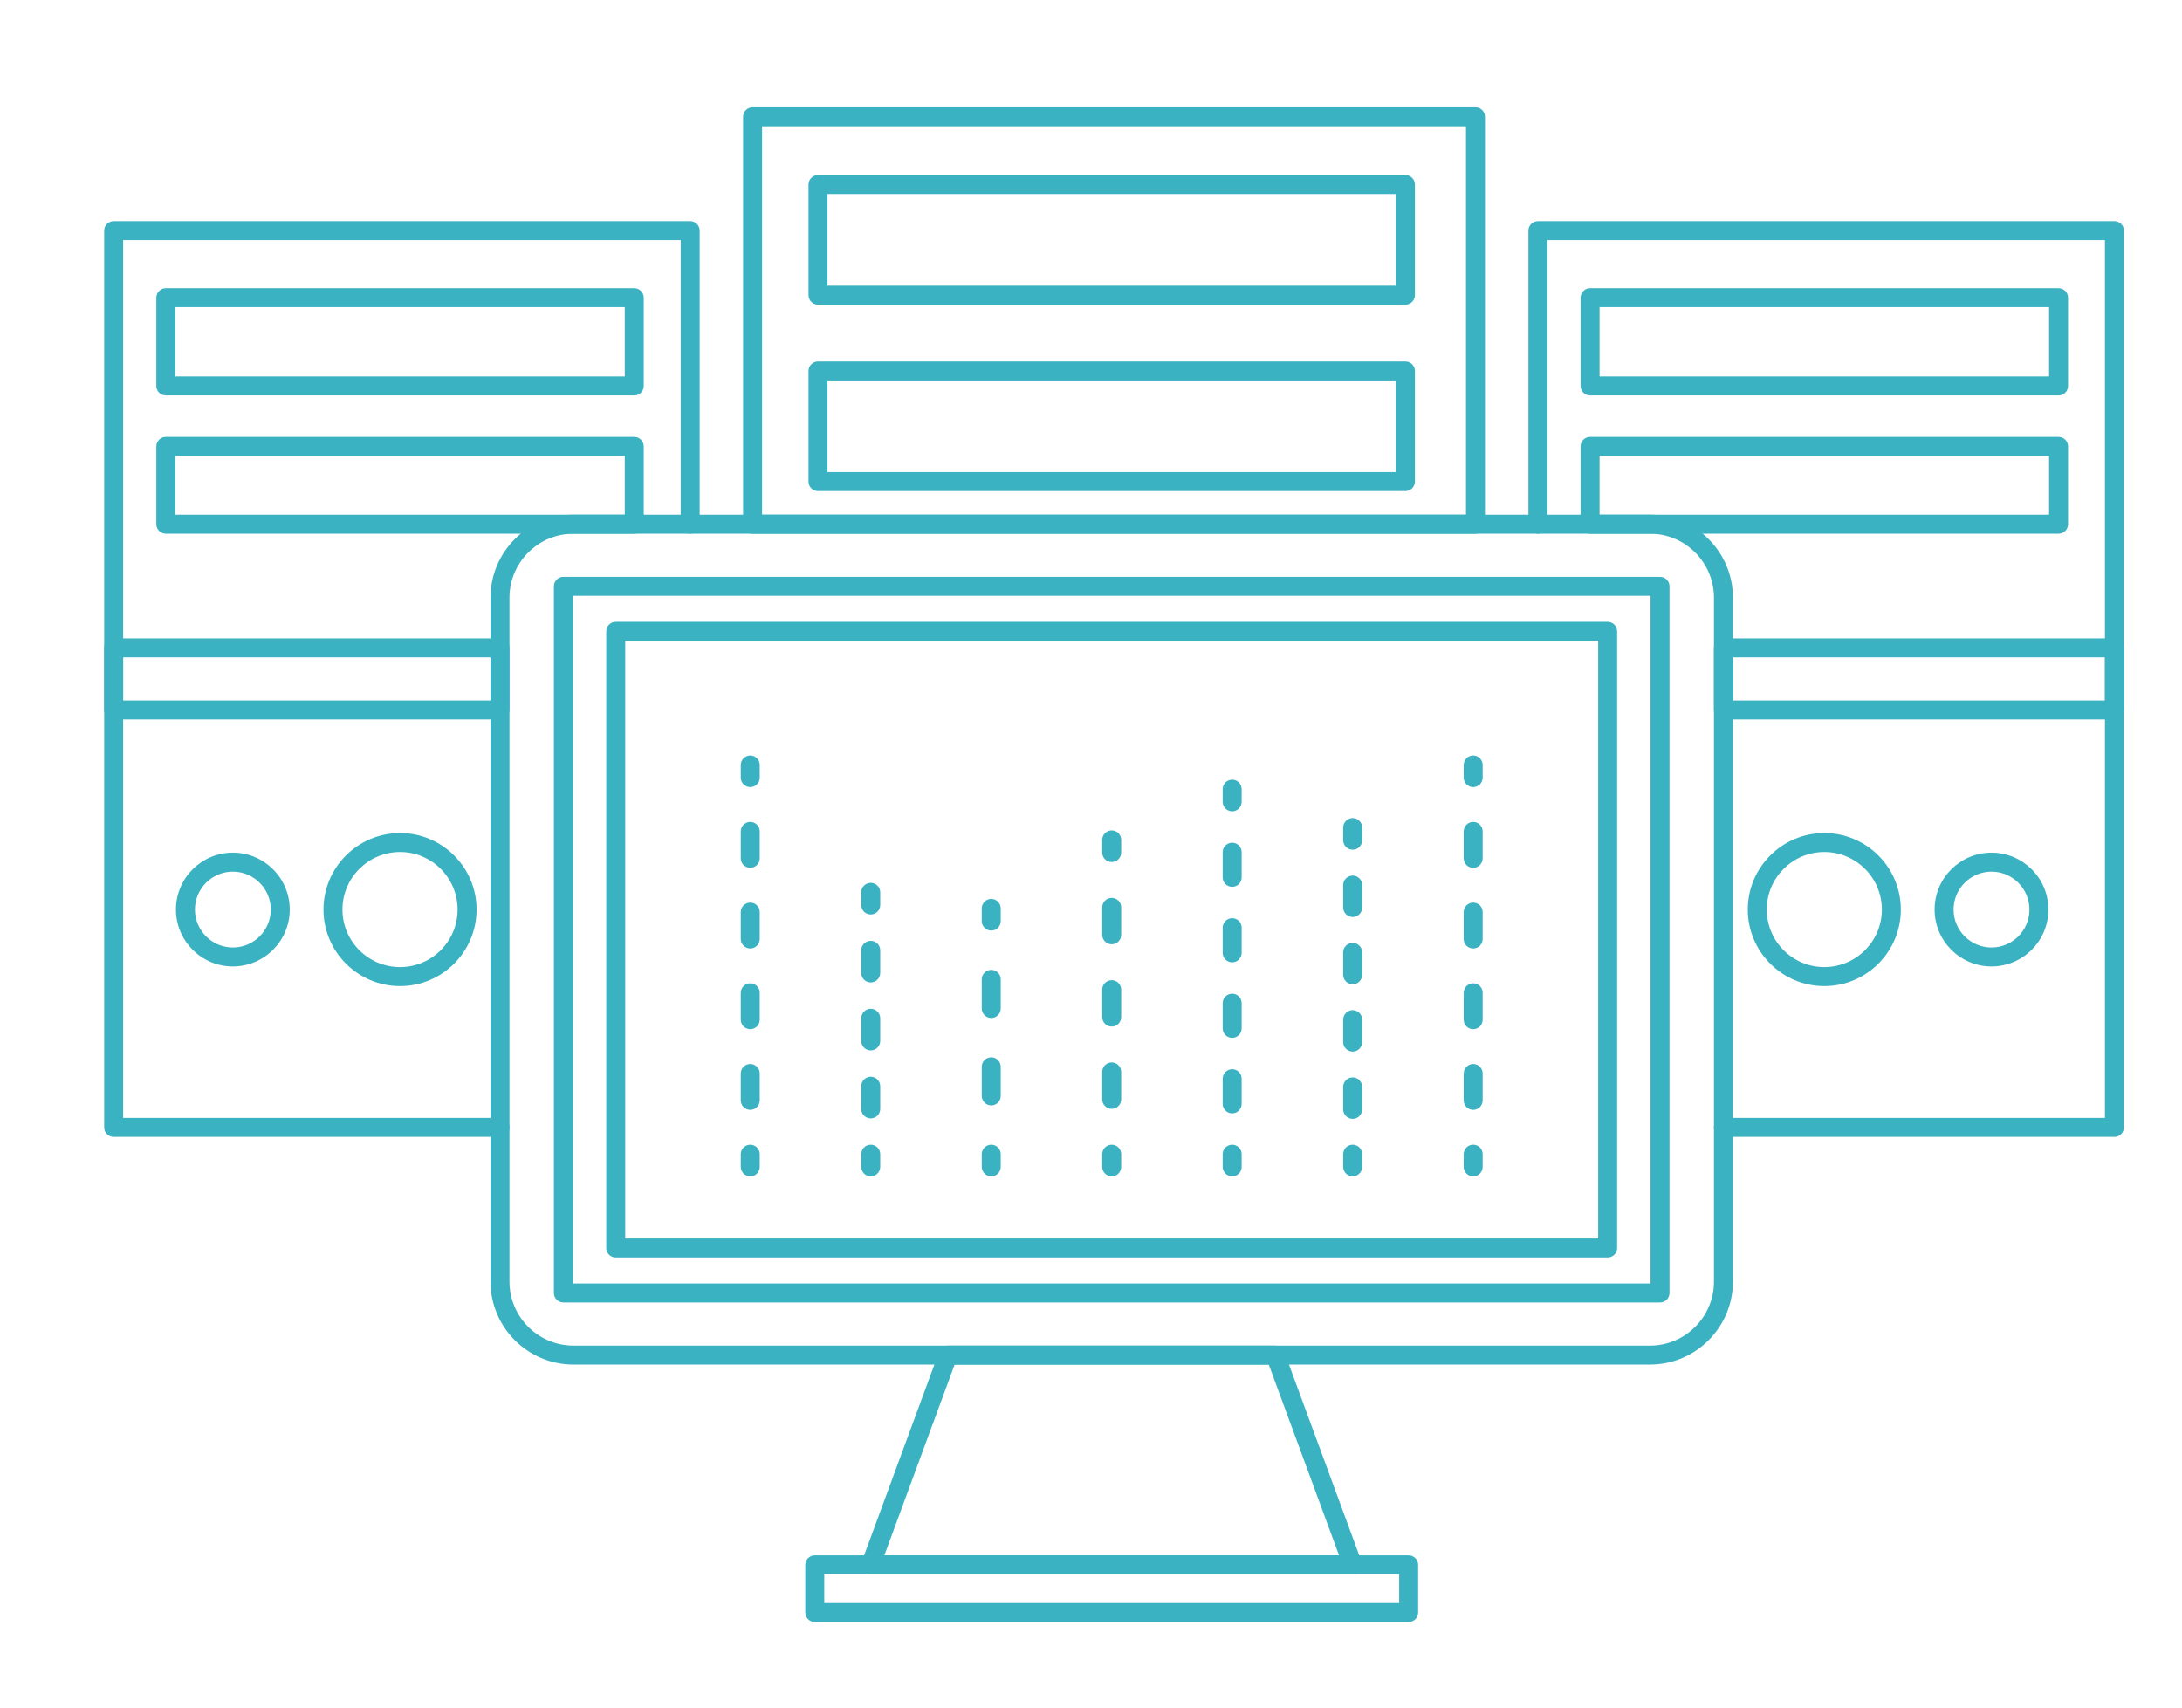 <?xml version="1.0" encoding="UTF-8" standalone="no"?>
<!-- Created with Inkscape (http://www.inkscape.org/) -->

<svg
   xmlns:dc="http://purl.org/dc/elements/1.1/"
   xmlns:cc="http://creativecommons.org/ns#"
   xmlns:rdf="http://www.w3.org/1999/02/22-rdf-syntax-ns#"
   xmlns:svg="http://www.w3.org/2000/svg"
   xmlns="http://www.w3.org/2000/svg"
   xmlns:sodipodi="http://sodipodi.sourceforge.net/DTD/sodipodi-0.dtd"
   xmlns:inkscape="http://www.inkscape.org/namespaces/inkscape"
   width="115"
   height="90"
   viewBox="0 0 115 90"
   id="svg3941"
   version="1.1"
   inkscape:version="0.91 r13725"
   sodipodi:docname="new-icon1.svg">
  <defs
     id="defs3943" />
  <sodipodi:namedview
     id="base"
     pagecolor="#ffffff"
     bordercolor="#666666"
     borderopacity="1.0"
     inkscape:pageopacity="0.0"
     inkscape:pageshadow="2"
     inkscape:zoom="1"
     inkscape:cx="-32.142857"
     inkscape:cy="320"
     inkscape:document-units="px"
     inkscape:current-layer="layer1"
     showgrid="false"
     units="px"
     inkscape:window-width="1920"
     inkscape:window-height="1029"
     inkscape:window-x="0"
     inkscape:window-y="25"
     inkscape:window-maximized="1" />
  <g
     inkscape:label="Layer 1"
     inkscape:groupmode="layer"
     id="layer1"
     transform="translate(0,-962.362)">
    <path
       inkscape:connector-curvature="0"
       id="path658"
       style="fill:#3bb2c2;fill-opacity:1;fill-rule:nonzero;stroke:none"
       d="m 9.239,982.204 23.689,0 0,-3.652 -23.689,0 z m 24.189,1 -24.689,0 c -0.276,0 -0.5,-0.224 -0.5,-0.5 l 0,-4.652 c 0,-0.276 0.224,-0.5 0.5,-0.5 l 24.689,0 c 0.276,0 0.5,0.224 0.5,0.5 l 0,4.652 c 0,0.276 -0.224,0.5 -0.5,0.5" />
    <path
       inkscape:connector-curvature="0"
       id="path660"
       style="fill:#3bb2c2;fill-opacity:1;fill-rule:nonzero;stroke:none"
       d="m 9.239,989.491 23.689,0 0,-3.101 -23.689,0 z m 24.189,1 -24.689,0 c -0.276,0 -0.5,-0.224 -0.5,-0.5 l 0,-4.101 c 0,-0.276 0.224,-0.5 0.5,-0.5 l 24.689,0 c 0.276,0 0.5,0.224 0.5,0.5 l 0,4.101 c 0,0.276 -0.224,0.5 -0.5,0.5" />
    <path
       inkscape:connector-curvature="0"
       id="path662"
       style="fill:#3bb2c2;fill-opacity:1;fill-rule:nonzero;stroke:none"
       d="m 21.084,1007.268 c -1.673,0 -3.035,1.36 -3.035,3.033 0,1.673 1.361,3.033 3.035,3.033 1.672,0 3.033,-1.36 3.033,-3.033 0,-1.673 -1.361,-3.033 -3.033,-3.033 z m 0,7.067 c -2.224,0 -4.035,-1.809 -4.035,-4.033 0,-2.224 1.811,-4.033 4.035,-4.033 2.224,0 4.033,1.809 4.033,4.033 0,2.224 -1.809,4.033 -4.033,4.033" />
    <path
       inkscape:connector-curvature="0"
       id="path664"
       style="fill:#3bb2c2;fill-opacity:1;fill-rule:nonzero;stroke:none"
       d="m 12.272,1008.303 c -1.101,0 -1.999,0.896 -1.999,1.999 0,1.101 0.897,1.999 1.999,1.999 1.101,0 1.999,-0.897 1.999,-1.999 0,-1.103 -0.897,-1.999 -1.999,-1.999 z m 0,4.997 c -1.653,0 -2.999,-1.345 -2.999,-2.999 0,-1.655 1.345,-2.999 2.999,-2.999 1.653,0 2.999,1.344 2.999,2.999 0,1.653 -1.345,2.999 -2.999,2.999" />
    <path
       inkscape:connector-curvature="0"
       id="path666"
       style="fill:#3bb2c2;fill-opacity:1;fill-rule:nonzero;stroke:none"
       d="m 6.49,999.282 19.361,0 0,-2.272 -19.361,0 z m 19.861,1 -20.361,0 c -0.276,0 -0.5,-0.224 -0.5,-0.5 l 0,-3.272 c 0,-0.277 0.224,-0.501 0.5,-0.501 l 20.361,0 c 0.276,0 0.5,0.224 0.5,0.501 l 0,3.272 c 0,0.276 -0.224,0.5 -0.5,0.5" />
    <path
       inkscape:connector-curvature="0"
       id="path668"
       style="fill:#3bb2c2;fill-opacity:1;fill-rule:nonzero;stroke:none"
       d="m 40.164,989.491 37.099,0 0,-20.475 -37.099,0 z m 37.599,1 -38.099,0 c -0.276,0 -0.5,-0.224 -0.5,-0.5 l 0,-21.475 c 0,-0.276 0.224,-0.5 0.5,-0.5 l 38.099,0 c 0.276,0 0.5,0.224 0.5,0.5 l 0,21.475 c 0,0.276 -0.224,0.5 -0.5,0.5" />
    <path
       inkscape:connector-curvature="0"
       id="path670"
       style="fill:#3bb2c2;fill-opacity:1;fill-rule:nonzero;stroke:none"
       d="m 43.612,977.419 29.959,0 0,-4.832 -29.959,0 z m 30.459,1 -30.959,0 c -0.276,0 -0.5,-0.224 -0.5,-0.5 l 0,-5.832 c 0,-0.276 0.224,-0.5 0.5,-0.5 l 30.959,0 c 0.276,0 0.5,0.224 0.5,0.5 l 0,5.832 c 0,0.276 -0.224,0.5 -0.5,0.5" />
    <path
       inkscape:connector-curvature="0"
       id="path672"
       style="fill:#3bb2c2;fill-opacity:1;fill-rule:nonzero;stroke:none"
       d="m 43.612,987.246 29.959,0 0,-4.832 -29.959,0 z m 30.459,1 -30.959,0 c -0.276,0 -0.5,-0.224 -0.5,-0.5 l 0,-5.832 c 0,-0.276 0.224,-0.5 0.5,-0.5 l 30.959,0 c 0.276,0 0.5,0.224 0.5,0.5 l 0,5.832 c 0,0.276 -0.224,0.5 -0.5,0.5" />
    <path
       inkscape:connector-curvature="0"
       id="path674"
       style="fill:#3bb2c2;fill-opacity:1;fill-rule:nonzero;stroke:none"
       d="m 84.303,982.204 23.691,0 0,-3.652 -23.691,0 z m 24.191,1 -24.691,0 c -0.276,0 -0.5,-0.224 -0.5,-0.5 l 0,-4.652 c 0,-0.276 0.224,-0.5 0.5,-0.5 l 24.691,0 c 0.276,0 0.5,0.224 0.5,0.5 l 0,4.652 c 0,0.276 -0.224,0.5 -0.5,0.5" />
    <path
       inkscape:connector-curvature="0"
       id="path676"
       style="fill:#3bb2c2;fill-opacity:1;fill-rule:nonzero;stroke:none"
       d="m 84.303,989.491 23.691,0 0,-3.101 -23.691,0 z m 24.191,1 -24.691,0 c -0.276,0 -0.5,-0.224 -0.5,-0.5 l 0,-4.101 c 0,-0.276 0.224,-0.5 0.5,-0.5 l 24.691,0 c 0.276,0 0.5,0.224 0.5,0.5 l 0,4.101 c 0,0.276 -0.224,0.5 -0.5,0.5" />
    <path
       inkscape:connector-curvature="0"
       id="path678"
       style="fill:#3bb2c2;fill-opacity:1;fill-rule:nonzero;stroke:none"
       d="m 96.148,1007.268 c -1.672,0 -3.033,1.36 -3.033,3.033 0,1.673 1.361,3.033 3.033,3.033 1.672,0 3.033,-1.36 3.033,-3.033 0,-1.673 -1.361,-3.033 -3.033,-3.033 z m 0,7.067 c -2.224,0 -4.033,-1.809 -4.033,-4.033 0,-2.224 1.809,-4.033 4.033,-4.033 2.224,0 4.033,1.809 4.033,4.033 0,2.224 -1.809,4.033 -4.033,4.033" />
    <path
       inkscape:connector-curvature="0"
       id="path680"
       style="fill:#3bb2c2;fill-opacity:1;fill-rule:nonzero;stroke:none"
       d="m 104.96,1008.303 c -1.101,0 -1.999,0.896 -1.999,1.999 0,1.101 0.897,1.999 1.999,1.999 1.101,0 1.999,-0.897 1.999,-1.999 0,-1.103 -0.897,-1.999 -1.999,-1.999 z m 0,4.997 c -1.653,0 -2.999,-1.345 -2.999,-2.999 0,-1.655 1.345,-2.999 2.999,-2.999 1.653,0 2.999,1.344 2.999,2.999 0,1.653 -1.345,2.999 -2.999,2.999" />
    <path
       inkscape:connector-curvature="0"
       id="path682"
       style="fill:#3bb2c2;fill-opacity:1;fill-rule:nonzero;stroke:none"
       d="m 91.331,999.282 19.608,0 0,-2.272 -19.608,0 z m 20.108,1 -20.608,0 c -0.276,0 -0.5,-0.224 -0.5,-0.5 l 0,-3.272 c 0,-0.277 0.224,-0.501 0.5,-0.501 l 20.608,0 c 0.276,0 0.5,0.224 0.5,0.501 l 0,3.272 c 0,0.276 -0.224,0.5 -0.5,0.5" />
    <path
       inkscape:connector-curvature="0"
       id="path684"
       style="fill:#3bb2c2;fill-opacity:1;fill-rule:nonzero;stroke:none"
       d="m 30.226,990.491 c -1.86,0 -3.375,1.513 -3.375,3.375 l 0,36.044 c 0,1.861 1.515,3.375 3.375,3.375 l 56.731,0 c 1.86,0 3.375,-1.513 3.375,-3.375 l 0,-36.044 c 0,-1.861 -1.515,-3.375 -3.375,-3.375 z m 56.731,43.793 -56.731,0 c -2.413,0 -4.375,-1.963 -4.375,-4.375 l 0,-36.044 c 0,-2.412 1.961,-4.375 4.375,-4.375 l 56.731,0 c 2.412,0 4.375,1.963 4.375,4.375 l 0,36.044 c 0,2.412 -1.963,4.375 -4.375,4.375" />
    <path
       inkscape:connector-curvature="0"
       id="path686"
       style="fill:#3bb2c2;fill-opacity:1;fill-rule:nonzero;stroke:none"
       d="m 30.192,1030.011 56.797,0 0,-36.247 -56.797,0 z m 57.297,1 -57.797,0 c -0.276,0 -0.5,-0.223 -0.5,-0.5 l 0,-37.247 c 0,-0.276 0.224,-0.5 0.5,-0.5 l 57.797,0 c 0.276,0 0.5,0.224 0.5,0.5 l 0,37.247 c 0,0.277 -0.224,0.5 -0.5,0.5" />
    <path
       inkscape:connector-curvature="0"
       id="path688"
       style="fill:#3bb2c2;fill-opacity:1;fill-rule:nonzero;stroke:none"
       d="m 32.952,1027.64 51.277,0 0,-31.504 -51.277,0 z m 51.777,1 -52.277,0 c -0.276,0 -0.5,-0.224 -0.5,-0.5 l 0,-32.504 c 0,-0.276 0.224,-0.5 0.5,-0.5 l 52.277,0 c 0.276,0 0.5,0.224 0.5,0.5 l 0,32.504 c 0,0.276 -0.224,0.5 -0.5,0.5" />
    <path
       inkscape:connector-curvature="0"
       id="path690"
       style="fill:#3bb2c2;fill-opacity:1;fill-rule:nonzero;stroke:none"
       d="m 39.542,1003.848 c -0.276,0 -0.5,-0.224 -0.5,-0.5 l 0,-0.667 c 0,-0.276 0.224,-0.5 0.5,-0.5 0.276,0 0.5,0.224 0.5,0.5 l 0,0.667 c 0,0.276 -0.224,0.5 -0.5,0.5" />
    <path
       inkscape:connector-curvature="0"
       id="path692"
       style="fill:#3bb2c2;fill-opacity:1;fill-rule:nonzero;stroke:none"
       d="m 39.542,1008.1 c -0.276,0 -0.5,-0.224 -0.5,-0.5 l 0,-1.417 c 0,-0.276 0.224,-0.5 0.5,-0.5 0.276,0 0.5,0.224 0.5,0.5 l 0,1.417 c 0,0.276 -0.224,0.5 -0.5,0.5 z m 0,4.253 c -0.276,0 -0.5,-0.224 -0.5,-0.5 l 0,-1.419 c 0,-0.276 0.224,-0.5 0.5,-0.5 0.276,0 0.5,0.224 0.5,0.5 l 0,1.419 c 0,0.276 -0.224,0.5 -0.5,0.5 z m 0,4.252 c -0.276,0 -0.5,-0.224 -0.5,-0.5 l 0,-1.417 c 0,-0.276 0.224,-0.5 0.5,-0.5 0.276,0 0.5,0.224 0.5,0.5 l 0,1.417 c 0,0.276 -0.224,0.5 -0.5,0.5 z m 0,4.253 c -0.276,0 -0.5,-0.224 -0.5,-0.5 l 0,-1.417 c 0,-0.276 0.224,-0.5 0.5,-0.5 0.276,0 0.5,0.224 0.5,0.5 l 0,1.417 c 0,0.276 -0.224,0.5 -0.5,0.5" />
    <path
       inkscape:connector-curvature="0"
       id="path694"
       style="fill:#3bb2c2;fill-opacity:1;fill-rule:nonzero;stroke:none"
       d="m 39.542,1024.362 c -0.276,0 -0.5,-0.224 -0.5,-0.5 l 0,-0.667 c 0,-0.276 0.224,-0.5 0.5,-0.5 0.276,0 0.5,0.224 0.5,0.5 l 0,0.667 c 0,0.276 -0.224,0.5 -0.5,0.5" />
    <path
       inkscape:connector-curvature="0"
       id="path696"
       style="fill:#3bb2c2;fill-opacity:1;fill-rule:nonzero;stroke:none"
       d="m 45.891,1010.56 c -0.276,0 -0.5,-0.224 -0.5,-0.5 l 0,-0.667 c 0,-0.277 0.224,-0.5 0.5,-0.5 0.276,0 0.5,0.223 0.5,0.5 l 0,0.667 c 0,0.276 -0.224,0.5 -0.5,0.5" />
    <path
       inkscape:connector-curvature="0"
       id="path698"
       style="fill:#3bb2c2;fill-opacity:1;fill-rule:nonzero;stroke:none"
       d="m 45.891,1014.142 c -0.276,0 -0.5,-0.224 -0.5,-0.5 l 0,-1.193 c 0,-0.277 0.224,-0.5 0.5,-0.5 0.276,0 0.5,0.223 0.5,0.5 l 0,1.193 c 0,0.276 -0.224,0.5 -0.5,0.5 z m 0,3.583 c -0.276,0 -0.5,-0.224 -0.5,-0.5 l 0,-1.195 c 0,-0.276 0.224,-0.5 0.5,-0.5 0.276,0 0.5,0.224 0.5,0.5 l 0,1.195 c 0,0.276 -0.224,0.5 -0.5,0.5 z m 0,3.583 c -0.276,0 -0.5,-0.224 -0.5,-0.5 l 0,-1.195 c 0,-0.276 0.224,-0.5 0.5,-0.5 0.276,0 0.5,0.224 0.5,0.5 l 0,1.195 c 0,0.276 -0.224,0.5 -0.5,0.5" />
    <path
       inkscape:connector-curvature="0"
       id="path700"
       style="fill:#3bb2c2;fill-opacity:1;fill-rule:nonzero;stroke:none"
       d="m 45.891,1024.362 c -0.276,0 -0.5,-0.224 -0.5,-0.5 l 0,-0.667 c 0,-0.276 0.224,-0.5 0.5,-0.5 0.276,0 0.5,0.224 0.5,0.5 l 0,0.667 c 0,0.276 -0.224,0.5 -0.5,0.5" />
    <path
       inkscape:connector-curvature="0"
       id="path702"
       style="fill:#3bb2c2;fill-opacity:1;fill-rule:nonzero;stroke:none"
       d="m 52.242,1011.408 c -0.276,0 -0.5,-0.224 -0.5,-0.5 l 0,-0.667 c 0,-0.276 0.224,-0.5 0.5,-0.5 0.276,0 0.5,0.224 0.5,0.5 l 0,0.667 c 0,0.276 -0.224,0.5 -0.5,0.5" />
    <path
       inkscape:connector-curvature="0"
       id="path704"
       style="fill:#3bb2c2;fill-opacity:1;fill-rule:nonzero;stroke:none"
       d="m 52.242,1016.016 c -0.276,0 -0.5,-0.224 -0.5,-0.5 l 0,-1.536 c 0,-0.276 0.224,-0.5 0.5,-0.5 0.276,0 0.5,0.224 0.5,0.5 l 0,1.536 c 0,0.276 -0.224,0.5 -0.5,0.5 z m 0,4.607 c -0.276,0 -0.5,-0.224 -0.5,-0.5 l 0,-1.535 c 0,-0.277 0.224,-0.5 0.5,-0.5 0.276,0 0.5,0.223 0.5,0.5 l 0,1.535 c 0,0.276 -0.224,0.5 -0.5,0.5" />
    <path
       inkscape:connector-curvature="0"
       id="path706"
       style="fill:#3bb2c2;fill-opacity:1;fill-rule:nonzero;stroke:none"
       d="m 52.242,1024.362 c -0.276,0 -0.5,-0.224 -0.5,-0.5 l 0,-0.667 c 0,-0.276 0.224,-0.5 0.5,-0.5 0.276,0 0.5,0.224 0.5,0.5 l 0,0.667 c 0,0.276 -0.224,0.5 -0.5,0.5" />
    <path
       inkscape:connector-curvature="0"
       id="path708"
       style="fill:#3bb2c2;fill-opacity:1;fill-rule:nonzero;stroke:none"
       d="m 58.591,1007.796 c -0.276,0 -0.5,-0.224 -0.5,-0.5 l 0,-0.667 c 0,-0.276 0.224,-0.5 0.5,-0.5 0.276,0 0.5,0.224 0.5,0.5 l 0,0.667 c 0,0.276 -0.224,0.5 -0.5,0.5" />
    <path
       inkscape:connector-curvature="0"
       id="path710"
       style="fill:#3bb2c2;fill-opacity:1;fill-rule:nonzero;stroke:none"
       d="m 58.591,1012.132 c -0.276,0 -0.5,-0.224 -0.5,-0.5 l 0,-1.445 c 0,-0.276 0.224,-0.5 0.5,-0.5 0.276,0 0.5,0.224 0.5,0.5 l 0,1.445 c 0,0.276 -0.224,0.5 -0.5,0.5 z m 0,4.336 c -0.276,0 -0.5,-0.224 -0.5,-0.5 l 0,-1.445 c 0,-0.276 0.224,-0.5 0.5,-0.5 0.276,0 0.5,0.224 0.5,0.5 l 0,1.445 c 0,0.276 -0.224,0.5 -0.5,0.5 z m 0,4.336 c -0.276,0 -0.5,-0.224 -0.5,-0.5 l 0,-1.445 c 0,-0.276 0.224,-0.5 0.5,-0.5 0.276,0 0.5,0.224 0.5,0.5 l 0,1.445 c 0,0.276 -0.224,0.5 -0.5,0.5" />
    <path
       inkscape:connector-curvature="0"
       id="path712"
       style="fill:#3bb2c2;fill-opacity:1;fill-rule:nonzero;stroke:none"
       d="m 58.591,1024.362 c -0.276,0 -0.5,-0.224 -0.5,-0.5 l 0,-0.667 c 0,-0.276 0.224,-0.5 0.5,-0.5 0.276,0 0.5,0.224 0.5,0.5 l 0,0.667 c 0,0.276 -0.224,0.5 -0.5,0.5" />
    <path
       inkscape:connector-curvature="0"
       id="path714"
       style="fill:#3bb2c2;fill-opacity:1;fill-rule:nonzero;stroke:none"
       d="m 64.94,1005.124 c -0.276,0 -0.5,-0.224 -0.5,-0.5 l 0,-0.667 c 0,-0.276 0.224,-0.5 0.5,-0.5 0.276,0 0.5,0.224 0.5,0.5 l 0,0.667 c 0,0.276 -0.224,0.5 -0.5,0.5" />
    <path
       inkscape:connector-curvature="0"
       id="path716"
       style="fill:#3bb2c2;fill-opacity:1;fill-rule:nonzero;stroke:none"
       d="m 64.94,1009.103 c -0.276,0 -0.5,-0.224 -0.5,-0.5 l 0,-1.325 c 0,-0.276 0.224,-0.5 0.5,-0.5 0.276,0 0.5,0.224 0.5,0.5 l 0,1.325 c 0,0.276 -0.224,0.5 -0.5,0.5 z m 0,3.98 c -0.276,0 -0.5,-0.224 -0.5,-0.5 l 0,-1.327 c 0,-0.276 0.224,-0.5 0.5,-0.5 0.276,0 0.5,0.224 0.5,0.5 l 0,1.327 c 0,0.276 -0.224,0.5 -0.5,0.5 z m 0,3.979 c -0.276,0 -0.5,-0.224 -0.5,-0.5 l 0,-1.327 c 0,-0.276 0.224,-0.5 0.5,-0.5 0.276,0 0.5,0.224 0.5,0.5 l 0,1.327 c 0,0.276 -0.224,0.5 -0.5,0.5 z m 0,3.98 c -0.276,0 -0.5,-0.224 -0.5,-0.5 l 0,-1.327 c 0,-0.276 0.224,-0.5 0.5,-0.5 0.276,0 0.5,0.224 0.5,0.5 l 0,1.327 c 0,0.276 -0.224,0.5 -0.5,0.5" />
    <path
       inkscape:connector-curvature="0"
       id="path718"
       style="fill:#3bb2c2;fill-opacity:1;fill-rule:nonzero;stroke:none"
       d="m 64.94,1024.362 c -0.276,0 -0.5,-0.224 -0.5,-0.5 l 0,-0.667 c 0,-0.276 0.224,-0.5 0.5,-0.5 0.276,0 0.5,0.224 0.5,0.5 l 0,0.667 c 0,0.276 -0.224,0.5 -0.5,0.5" />
    <path
       inkscape:connector-curvature="0"
       id="path720"
       style="fill:#3bb2c2;fill-opacity:1;fill-rule:nonzero;stroke:none"
       d="m 71.291,1007.147 c -0.276,0 -0.5,-0.224 -0.5,-0.5 l 0,-0.667 c 0,-0.276 0.224,-0.5 0.5,-0.5 0.276,0 0.5,0.224 0.5,0.5 l 0,0.667 c 0,0.276 -0.224,0.5 -0.5,0.5" />
    <path
       inkscape:connector-curvature="0"
       id="path722"
       style="fill:#3bb2c2;fill-opacity:1;fill-rule:nonzero;stroke:none"
       d="m 71.291,1010.694 c -0.276,0 -0.5,-0.224 -0.5,-0.5 l 0,-1.183 c 0,-0.276 0.224,-0.5 0.5,-0.5 0.276,0 0.5,0.224 0.5,0.5 l 0,1.183 c 0,0.276 -0.224,0.5 -0.5,0.5 z m 0,3.545 c -0.276,0 -0.5,-0.224 -0.5,-0.5 l 0,-1.181 c 0,-0.276 0.224,-0.5 0.5,-0.5 0.276,0 0.5,0.224 0.5,0.5 l 0,1.181 c 0,0.276 -0.224,0.5 -0.5,0.5 z m 0,3.547 c -0.276,0 -0.5,-0.224 -0.5,-0.5 l 0,-1.183 c 0,-0.276 0.224,-0.5 0.5,-0.5 0.276,0 0.5,0.224 0.5,0.5 l 0,1.183 c 0,0.276 -0.224,0.5 -0.5,0.5 z m 0,3.545 c -0.276,0 -0.5,-0.224 -0.5,-0.5 l 0,-1.183 c 0,-0.276 0.224,-0.5 0.5,-0.5 0.276,0 0.5,0.224 0.5,0.5 l 0,1.183 c 0,0.276 -0.224,0.5 -0.5,0.5" />
    <path
       inkscape:connector-curvature="0"
       id="path724"
       style="fill:#3bb2c2;fill-opacity:1;fill-rule:nonzero;stroke:none"
       d="m 71.291,1024.362 c -0.276,0 -0.5,-0.224 -0.5,-0.5 l 0,-0.667 c 0,-0.276 0.224,-0.5 0.5,-0.5 0.276,0 0.5,0.224 0.5,0.5 l 0,0.667 c 0,0.276 -0.224,0.5 -0.5,0.5" />
    <path
       inkscape:connector-curvature="0"
       id="path726"
       style="fill:#3bb2c2;fill-opacity:1;fill-rule:nonzero;stroke:none"
       d="m 77.642,1003.848 c -0.276,0 -0.5,-0.224 -0.5,-0.5 l 0,-0.667 c 0,-0.276 0.224,-0.5 0.5,-0.5 0.276,0 0.5,0.224 0.5,0.5 l 0,0.667 c 0,0.276 -0.224,0.5 -0.5,0.5" />
    <path
       inkscape:connector-curvature="0"
       id="path728"
       style="fill:#3bb2c2;fill-opacity:1;fill-rule:nonzero;stroke:none"
       d="m 77.642,1008.1 c -0.276,0 -0.5,-0.224 -0.5,-0.5 l 0,-1.417 c 0,-0.276 0.224,-0.5 0.5,-0.5 0.276,0 0.5,0.224 0.5,0.5 l 0,1.417 c 0,0.276 -0.224,0.5 -0.5,0.5 z m 0,4.253 c -0.276,0 -0.5,-0.224 -0.5,-0.5 l 0,-1.419 c 0,-0.276 0.224,-0.5 0.5,-0.5 0.276,0 0.5,0.224 0.5,0.5 l 0,1.419 c 0,0.276 -0.224,0.5 -0.5,0.5 z m 0,4.252 c -0.276,0 -0.5,-0.224 -0.5,-0.5 l 0,-1.417 c 0,-0.276 0.224,-0.5 0.5,-0.5 0.276,0 0.5,0.224 0.5,0.5 l 0,1.417 c 0,0.276 -0.224,0.5 -0.5,0.5 z m 0,4.253 c -0.276,0 -0.5,-0.224 -0.5,-0.5 l 0,-1.417 c 0,-0.276 0.224,-0.5 0.5,-0.5 0.276,0 0.5,0.224 0.5,0.5 l 0,1.417 c 0,0.276 -0.224,0.5 -0.5,0.5" />
    <path
       inkscape:connector-curvature="0"
       id="path730"
       style="fill:#3bb2c2;fill-opacity:1;fill-rule:nonzero;stroke:none"
       d="m 77.642,1024.362 c -0.276,0 -0.5,-0.224 -0.5,-0.5 l 0,-0.667 c 0,-0.276 0.224,-0.5 0.5,-0.5 0.276,0 0.5,0.224 0.5,0.5 l 0,0.667 c 0,0.276 -0.224,0.5 -0.5,0.5" />
    <path
       inkscape:connector-curvature="0"
       id="path732"
       style="fill:#3bb2c2;fill-opacity:1;fill-rule:nonzero;stroke:none"
       d="m 46.608,1044.338 23.965,0 -3.704,-10.053 -16.557,0 z m 24.683,1 -25.4,0 c -0.164,0 -0.316,-0.081 -0.411,-0.215 -0.093,-0.135 -0.115,-0.305 -0.059,-0.459 l 4.073,-11.053 c 0.072,-0.196 0.26,-0.327 0.469,-0.327 l 17.255,0 c 0.209,0 0.397,0.131 0.469,0.328 l 4.071,11.052 c 0.057,0.153 0.036,0.324 -0.059,0.459 -0.093,0.133 -0.245,0.215 -0.409,0.215" />
    <path
       inkscape:connector-curvature="0"
       id="path734"
       style="fill:#3bb2c2;fill-opacity:1;fill-rule:nonzero;stroke:none"
       d="m 43.442,1046.851 30.299,0 0,-1.513 -30.299,0 z m 30.799,1 -31.299,0 c -0.276,0 -0.5,-0.224 -0.5,-0.5 l 0,-2.513 c 0,-0.276 0.224,-0.5 0.5,-0.5 l 31.299,0 c 0.276,0 0.5,0.224 0.5,0.5 l 0,2.513 c 0,0.276 -0.224,0.5 -0.5,0.5" />
    <path
       inkscape:connector-curvature="0"
       id="path736"
       style="fill:#3bb2c2;fill-opacity:1;fill-rule:nonzero;stroke:none"
       d="m 26.351,1022.283 -20.361,0 c -0.276,0 -0.5,-0.224 -0.5,-0.5 l 0,-47.267 c 0,-0.276 0.224,-0.5 0.5,-0.5 l 30.385,0 c 0.276,0 0.5,0.224 0.5,0.5 l 0,15.475 c 0,0.276 -0.224,0.5 -0.5,0.5 -0.276,0 -0.5,-0.224 -0.5,-0.5 l 0,-14.975 -29.385,0 0,46.267 19.861,0 c 0.276,0 0.5,0.224 0.5,0.5 0,0.276 -0.224,0.5 -0.5,0.5" />
    <path
       inkscape:connector-curvature="0"
       id="path738"
       style="fill:#3bb2c2;fill-opacity:1;fill-rule:nonzero;stroke:none"
       d="m 111.439,1022.283 -20.608,0 c -0.276,0 -0.5,-0.224 -0.5,-0.5 0,-0.276 0.224,-0.5 0.5,-0.5 l 20.108,0 0,-46.267 -29.385,0 0,14.975 c 0,0.276 -0.224,0.5 -0.5,0.5 -0.276,0 -0.5,-0.224 -0.5,-0.5 l 0,-15.475 c 0,-0.276 0.224,-0.5 0.5,-0.5 l 30.385,0 c 0.276,0 0.5,0.224 0.5,0.5 l 0,47.267 c 0,0.276 -0.224,0.5 -0.5,0.5" />
  </g>
</svg>
